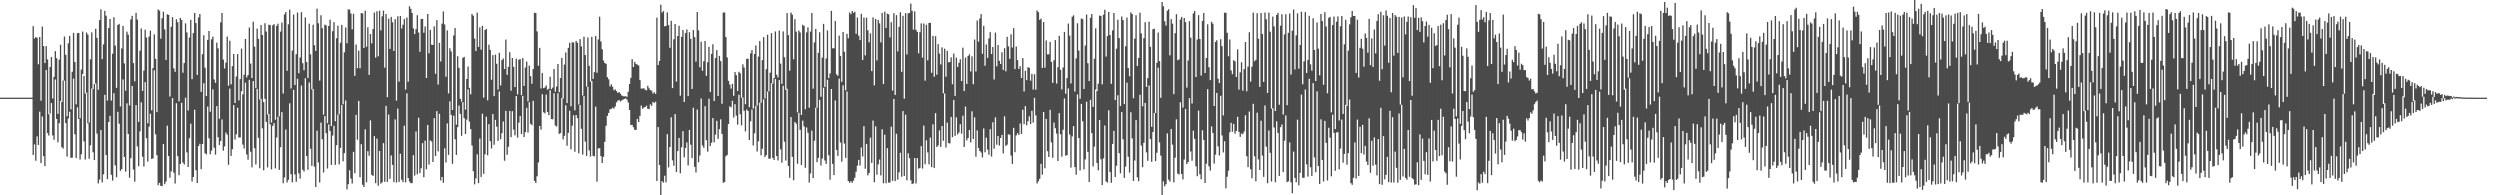 <?xml version="1.0" encoding="UTF-8"?>
<svg xmlns="http://www.w3.org/2000/svg" width="1920" height="150">
  <path d="M0 74.998h1v1.000H0zM1 74.994h1v1.000H1zM2 74.993h1v1.000H2zM3 74.993h1v1.000H3zM4 74.993h1v1.000H4zM5 74.992h1v1.000H5zM6 74.993h1v1.000H6zM7 74.991h1v1.000H7zM8 74.990h1v1.000H8zM9 74.991h1v1.000H9zM10 74.991h1v1.000H10zM11 74.992h1v1.000H11zM12 74.992h1v1.000H12zM13 74.991h1v1.000H13zM14 74.993h1v1.000H14zM15 74.991h1v1.000H15zM16 74.993h1v1.000H16zM17 74.991h1v1.000H17zM18 74.993h1v1.000H18zM19 74.991h1v1.000H19zM20 74.992h1v1.000H20zM21 74.992h1v1.000H21zM22 74.991h1v1.000H22zM23 74.989h1v1.000H23zM24 74.990h1v1.000H24zM25 20.048h1v98.959H25zM26 29.536h1v81.338H26zM27 28.525h1v94.944H27zM28 29.038h1v75.725H28zM29 49.366h1v62.012H29zM30 28.409h1v57.332H30zM31 77.308h1v47.941H31zM32 20.352h1v69.070H32zM33 35.358h1v84.609H33zM34 48.453h1v79.143H34zM35 35.446h1v18.241H35zM36 45.619h1v56.599H36zM37 87.710h1v16.374H37zM38 51.473h1v35.645H38zM39 43.787h1v35.369H39zM40 75.686h1v28.360H40zM41 59.046h1v48.308H41zM42 39.265h1v21.842H42zM43 44.721h1v46.639H43zM44 87.390h1v21.942H44zM45 45.814h1v48.786H45zM46 34.373h1v43.276H46zM47 78.305h1v34.738H47zM48 61.870h1v52.212H48zM49 28.013h1v33.889H49zM50 42.104h1v52.407H50zM51 89.354h1v30.934H51zM52 33.212h1v57.802H52zM53 27.624h1v58.206H53zM54 84.006h1v37.226H54zM55 55.077h1v65.941H55zM56 25.273h1v35.157H56zM57 47.647h1v55.448H57zM58 80.127h1v41.290H58zM59 25.424h1v56.993H59zM60 25.288h1v66.063H60zM61 90.755h1v31.777H61zM62 53.474h1v64.934H62zM63 24.241h1v32.715H63zM64 58.304h1v50.295H64zM65 71.799h1v50.731H65zM66 24.999h1v46.196H66zM67 26.639h1v68.016H67zM68 94.187h1v27.747H68zM69 45.564h1v66.074H69zM70 24.863h1v43.178H70zM71 68.410h1v48.597H71zM72 64.481h1v58.436H72zM73 22.107h1v41.998H73zM74 29.069h1v73.556H74zM75 68.889h1v71.963H75zM76 15.440h1v122.435H76zM77 7.147h1v92.648H77zM78 45.402h1v94.688H78zM79 34.086h1v99.784H79zM80 8.298h1v64.581H80zM81 12.105h1v106.999H81zM82 77.212h1v60.382H82zM83 21.549h1v72.158H83zM84 14.596h1v74.347H84zM85 77.185h1v57.129H85zM86 41.238h1v97.472H86zM87 13.210h1v58.379H87zM88 35.013h1v91.942H88zM89 67.469h1v68.690H89zM90 19.221h1v66.625H90zM91 18.342h1v76.653H91zM92 81.786h1v49.454H92zM93 37.222h1v92.667H93zM94 19.883h1v41.134H94zM95 48.688h1v71.846H95zM96 69.678h1v62.140H96zM97 24.312h1v55.046H97zM98 26.667h1v76.226H98zM99 80.977h1v55.538H99zM100 14.910h1v106.524H100zM101 12.164h1v53.862H101zM102 48.477h1v81.776H102zM103 62.468h1v77.031H103zM104 9.895h1v70.828H104zM105 15.004h1v97.428H105zM106 93.575h1v34.060H106zM107 38.988h1v61.869H107zM108 21.877h1v56.757H108zM109 69.839h1v50.539H109zM110 54.205h1v73.703H110zM111 22.826h1v40.233H111zM112 28.806h1v77.353H112zM113 94.684h1v29.441H113zM114 28.135h1v69.081H114zM115 23.498h1v63.895H115zM116 84.727h1v37.375H116zM117 52.309h1v69.352H117zM118 26.443h1v27.548H118zM119 45.179h1v57.917H119zM120 86.096h1v33.079H120zM121 7.293h1v134.978H121zM122 8.179h1v132.203H122zM123 29.717h1v113.006H123zM124 14.022h1v128.921H124zM125 8.964h1v101.703H125zM126 22.646h1v118.891H126zM127 46.045h1v93.422H127zM128 10.954h1v85.544H128zM129 11.429h1v108.403H129zM130 74.154h1v62.324H130zM131 20.563h1v111.073H131zM132 13.143h1v62.231H132zM133 52.459h1v80.162H133zM134 55.192h1v85.740H134zM135 14.758h1v64.532H135zM136 17.026h1v102.869H136zM137 77.791h1v56.774H137zM138 13.785h1v112.140H138zM139 15.324h1v63.640H139zM140 55.866h1v69.034H140zM141 48.440h1v77.939H141zM142 17.900h1v57.125H142zM143 24.900h1v92.152H143zM144 84.895h1v43.355H144zM145 28.808h1v77.351H145zM146 15.224h1v79.763H146zM147 60.791h1v78.612H147zM148 25.403h1v110.569H148zM149 9.914h1v74.371H149zM150 17.710h1v113.001H150zM151 57.521h1v83.086H151zM152 13.422h1v98.707H152zM153 10.684h1v99.712H153zM154 70.570h1v59.350H154zM155 41.605h1v69.013H155zM156 27.014h1v36.953H156zM157 51.997h1v65.707H157zM158 73.783h1v44.788H158zM159 30.625h1v51.196H159zM160 23.807h1v82.360H160zM161 85.816h1v32.679H161zM162 30.211h1v85.442H162zM163 28.174h1v40.461H163zM164 61.039h1v52.371H164zM165 63.656h1v55.151H165zM166 32.731h1v48.796H166zM167 37.140h1v68.298H167zM168 91.173h1v20.279H168zM169 17.155h1v91.135H169zM170 9.932h1v81.832H170zM171 45.754h1v69.974H171zM172 52.582h1v59.840H172zM173 48.082h1v53.729H173zM174 28.032h1v75.389H174zM175 65.851h1v60.700H175zM176 31.301h1v36.731H176zM177 64.756h1v55.012H177zM178 50.791h1v63.809H178zM179 41.462h1v39.273H179zM180 79.086h1v28.107H180zM181 58.725h1v44.464H181zM182 41.498h1v41.253H182zM183 77.102h1v28.571H183zM184 60.708h1v44.882H184zM185 37.344h1v32.729H185zM186 72.423h1v38.632H186zM187 57.373h1v56.692H187zM188 29.970h1v33.571H188zM189 59.509h1v59.096H189zM190 57.662h1v64.992H190zM191 21.135h1v40.178H191zM192 48.780h1v67.693H192zM193 59.888h1v68.638H193zM194 16.651h1v45.628H194zM195 35.793h1v78.052H195zM196 67.733h1v58.582H196zM197 21.979h1v46.286H197zM198 29.830h1v75.998H198zM199 76.317h1v52.892H199zM200 19.258h1v56.728H200zM201 26.871h1v71.700H201zM202 78.392h1v52.418H202zM203 17.816h1v58.085H203zM204 24.213h1v69.375H204zM205 87.917h1v40.717H205zM206 18.928h1v68.602H206zM207 19.354h1v76.096H207zM208 94.094h1v35.999H208zM209 19.461h1v77.138H209zM210 18.528h1v76.023H210zM211 91.937h1v37.396H211zM212 19.812h1v85.836H212zM213 18.177h1v71.443H213zM214 89.319h1v41.128H214zM215 24.284h1v88.713H215zM216 17.305h1v68.834H216zM217 71.821h1v68.860H217zM218 11.079h1v125.206H218zM219 9.233h1v90.263H219zM220 54.384h1v85.767H220zM221 18.620h1v119.483H221zM222 7.418h1v71.929H222zM223 67.936h1v65.830H223zM224 38.858h1v101.221H224zM225 11.205h1v57.825H225zM226 65.269h1v68.729H226zM227 41.615h1v97.989H227zM228 9.618h1v50.910H228zM229 56.216h1v76.900H229zM230 44.208h1v92.933H230zM231 9.383h1v56.293H231zM232 48.549h1v81.806H232zM233 53.987h1v77.750H233zM234 13.386h1v46.745H234zM235 47.619h1v72.178H235zM236 59.938h1v70.456H236zM237 18.176h1v45.174H237zM238 41.704h1v72.455H238zM239 68.625h1v58.761H239zM240 19.042h1v49.332H240zM241 34.728h1v93.251H241zM242 39.104h1v104.587H242zM243 6.656h1v93.689H243zM244 17.891h1v106.858H244zM245 61.907h1v78.238H245zM246 11.708h1v82.453H246zM247 21.662h1v85.338H247zM248 88.107h1v44.415H248zM249 18.887h1v70.215H249zM250 19.546h1v82.765H250zM251 94.566h1v34.849H251zM252 19.984h1v75.682H252zM253 15.113h1v85.438H253zM254 96.807h1v29.852H254zM255 23.948h1v80.123H255zM256 17.014h1v79.616H256zM257 93.149h1v33.486H257zM258 29.395h1v82.095H258zM259 19.720h1v68.241H259zM260 87.774h1v38.471H260zM261 32.838h1v80.737H261zM262 19.079h1v61.498H262zM263 80.052h1v43.835H263zM264 40.190h1v77.427H264zM265 21.027h1v56.119H265zM266 33.294h1v112.122H266zM267 7.187h1v134.298H267zM268 7.344h1v123.432H268zM269 10.328h1v126.765H269zM270 22.508h1v118.420H270zM271 10.622h1v106.029H271zM272 58.244h1v74.823H272zM273 34.228h1v53.974H273zM274 52.388h1v54.929H274zM275 38.888h1v38.631H275zM276 52.441h1v83.745H276zM277 10.004h1v100.722H277zM278 10.267h1v131.624H278zM279 36.854h1v106.741H279zM280 8.191h1v91.141H280zM281 35.900h1v104.192H281zM282 20.957h1v95.179H282zM283 57.506h1v62.101H283zM284 26.088h1v66.365H284zM285 33.350h1v100.950H285zM286 22.341h1v112.798H286zM287 9.563h1v94.995H287zM288 44.310h1v96.412H288zM289 8.632h1v97.825H289zM290 43.269h1v99.361H290zM291 8.213h1v107.719H291zM292 23.340h1v117.727H292zM293 12.551h1v127.417H293zM294 8.138h1v101.804H294zM295 51.980h1v87.697H295zM296 10.780h1v70.522H296zM297 74.663h1v64.995H297zM298 14.325h1v73.689H298zM299 37.518h1v99.789H299zM300 12.960h1v106.396H300zM301 17.099h1v109.496H301zM302 39.154h1v100.735H302zM303 14.723h1v76.955H303zM304 77.252h1v62.938H304zM305 12.480h1v70.919H305zM306 62.675h1v77.069H306zM307 12.296h1v105.812H307zM308 21.890h1v116.169H308zM309 19.016h1v120.914H309zM310 14.490h1v82.099H310zM311 68.797h1v71.218H311zM312 13.397h1v58.302H312zM313 62.767h1v73.936H313zM314 4.796h1v134.639H314zM315 6.779h1v133.885H315zM316 9.998h1v130.631H316zM317 21.816h1v97.373H317zM318 26.162h1v108.634H318zM319 22.440h1v78.508H319zM320 11.689h1v122.203H320zM321 24.957h1v65.513H321zM322 39.740h1v93.201H322zM323 14.569h1v114.637H323zM324 14.486h1v95.416H324zM325 25.127h1v111.028H325zM326 20.389h1v87.625H326zM327 59.884h1v70.166H327zM328 10.716h1v85.285H328zM329 40.969h1v85.371H329zM330 22.999h1v84.842H330zM331 34.294h1v74.372H331zM332 34.567h1v89.847H332zM333 20.231h1v70.496H333zM334 56.691h1v63.164H334zM335 15.463h1v69.874H335zM336 64.988h1v51.252H336zM337 32.906h1v54.521H337zM338 47.199h1v91.407H338zM339 18.158h1v117.739H339zM340 8.786h1v131.603H340zM341 18.811h1v95.073H341zM342 58.926h1v65.922H342zM343 23.355h1v71.420H343zM344 71.749h1v47.201H344zM345 37.071h1v40.735H345zM346 39.544h1v48.729H346zM347 84.454h1v41.324H347zM348 27.255h1v61.578H348zM349 21.554h1v85.424H349zM350 95.770h1v23.212H350zM351 43.179h1v54.440H351zM352 52.069h1v28.963H352zM353 75.891h1v11.580H353zM354 78.059h1v26.237H354zM355 44.416h1v34.076H355zM356 43.669h1v47.057H356zM357 84.185h1v18.710H357zM358 60.667h1v31.201H358zM359 51.119h1v17.512H359zM360 67.469h1v25.842H360zM361 72.450h1v26.714H361zM362 10.711h1v101.018H362zM363 12.097h1v119.397H363zM364 29.607h1v111.971H364zM365 39.214h1v97.819H365zM366 9.704h1v108.832H366zM367 35.976h1v104.651H367zM368 21.028h1v85.341H368zM369 38.155h1v97.752H369zM370 19.800h1v67.526H370zM371 74.984h1v58.518H371zM372 23.076h1v95.442H372zM373 22.145h1v67.498H373zM374 77.075h1v42.182H374zM375 34.324h1v61.073H375zM376 38.366h1v70.088H376zM377 61.260h1v52.744H377zM378 42.357h1v45.230H378zM379 73.784h1v37.394H379zM380 41.917h1v50.155H380zM381 48.995h1v48.295H381zM382 68.829h1v39.403H382zM383 40.544h1v29.693H383zM384 65.583h1v41.357H384zM385 46.202h1v56.096H385zM386 44.919h1v48.386H386zM387 52.977h1v70.457H387zM388 30.349h1v54.737H388zM389 57.513h1v61.399H389zM390 51.280h1v61.438H390zM391 40.062h1v45.140H391zM392 69.673h1v35.646H392zM393 44.536h1v40.871H393zM394 51.281h1v48.267H394zM395 66.847h1v37.077H395zM396 45.049h1v28.675H396zM397 72.474h1v33.201H397zM398 45.840h1v48.367H398zM399 45.438h1v43.582H399zM400 73.061h1v29.896H400zM401 44.587h1v29.035H401zM402 65.959h1v39.332H402zM403 51.879h1v49.607H403zM404 47.319h1v35.458H404zM405 77.914h1v23.797H405zM406 50.384h1v28.115H406zM407 58.449h1v36.620H407zM408 64.286h1v31.845H408zM409 53.048h1v24.383H409zM410 9.763h1v129.121H410zM411 9.973h1v130.584H411zM412 24.106h1v111.256H412zM413 50.488h1v74.272H413zM414 36.749h1v59.980H414zM415 67.943h1v31.642H415zM416 56.134h1v16.232H416zM417 67.710h1v18.547H417zM418 67.174h1v19.921H418zM419 65.640h1v7.076H419zM420 68.959h1v17.002H420zM421 68.202h1v20.203H421zM422 58.950h1v10.348H422zM423 68.474h1v22.961H423zM424 67.287h1v24.356H424zM425 53.051h1v18.460H425zM426 70.407h1v25.991H426zM427 66.462h1v30.681H427zM428 49.093h1v22.517H428zM429 70.804h1v32.018H429zM430 59.970h1v42.270H430zM431 44.417h1v30.867H431zM432 75.625h1v31.501H432zM433 49.595h1v54.696H433zM434 40.289h1v40.543H434zM435 79.174h1v32.756H435zM436 36.774h1v65.260H436zM437 32.820h1v52.201H437zM438 81.596h1v33.100H438zM439 32.508h1v64.015H439zM440 32.629h1v55.895H440zM441 84.746h1v31.810H441zM442 31.423h1v56.881H442zM443 32.883h1v57.866H443zM444 80.305h1v37.470H444zM445 30.011h1v50.650H445zM446 35.595h1v63.319H446zM447 73.312h1v45.423H447zM448 28.185h1v45.434H448zM449 42.278h1v66.468H449zM450 66.438h1v53.330H450zM451 28.784h1v37.837H451zM452 50.567h1v64.991H452zM453 62.607h1v57.671H453zM454 28.267h1v33.890H454zM455 60.562h1v59.081H455zM456 55.342h1v64.778H456zM457 27.662h1v54.263H457zM458 55.865h1v83.670H458zM459 30.324h1v83.681H459zM460 12.859h1v100.886H460zM461 31.858h1v88.057H461zM462 37.838h1v87.415H462zM463 46.506h1v73.928H463zM464 48.377h1v60.542H464zM465 48.980h1v47.583H465zM466 59.293h1v29.702H466zM467 60.909h1v25.834H467zM468 66.336h1v17.632H468zM469 64.774h1v18.767H469zM470 66.588h1v16.091H470zM471 69.333h1v14.060H471zM472 68.615h1v13.180H472zM473 69.966h1v8.676H473zM474 71.370h1v5.997H474zM475 70.651h1v6.103H475zM476 71.962h1v5.992H476zM477 73.340h1v3.795H477zM478 73.857h1v2.699H478zM479 74.025h1v1.970H479zM480 73.896h1v1.569H480zM481 74.381h1v2.084H481zM482 70.447h1v8.313H482zM483 64.440h1v20.032H483zM484 59.771h1v36.256H484zM485 45.445h1v50.459H485zM486 51.436h1v46.323H486zM487 47.502h1v52.215H487zM488 49.168h1v50.644H488zM489 49.658h1v41.619H489zM490 50.305h1v43.406H490zM491 61.400h1v27.608H491zM492 68.020h1v13.058H492zM493 68.064h1v15.425H493zM494 67.752h1v14.924H494zM495 68.859h1v13.333H495zM496 69.406h1v11.733H496zM497 65.891h1v17.597H497zM498 67.857h1v15.949H498zM499 69.213h1v10.932H499zM500 69.664h1v11.607H500zM501 71.855h1v6.371H501zM502 70.798h1v8.242H502zM503 72.101h1v5.945H503zM504 13.535h1v125.452H504zM505 49.958h1v47.618H505zM506 46.787h1v79.913H506zM507 3.596h1v148.165H507zM508 9.620h1v129.538H508zM509 8.477h1v131.758H509zM510 20.218h1v114.721H510zM511 19.953h1v120.095H511zM512 9.507h1v93.564H512zM513 19.241h1v109.319H513zM514 36.700h1v76.219H514zM515 15.972h1v74.085H515zM516 67.658h1v55.492H516zM517 30.205h1v97.095H517zM518 18.492h1v69.112H518zM519 62.625h1v69.452H519zM520 27.623h1v88.405H520zM521 19.767h1v86.166H521zM522 73.448h1v59.643H522zM523 28.244h1v84.910H523zM524 23.040h1v77.696H524zM525 78.263h1v42.597H525zM526 25.403h1v88.279H526zM527 22.646h1v86.763H527zM528 73.837h1v53.187H528zM529 24.736h1v75.059H529zM530 29.798h1v81.331H530zM531 68.282h1v53.163H531zM532 22.995h1v59.742H532zM533 28.499h1v99.628H533zM534 47.360h1v85.104H534zM535 9.251h1v74.850H535zM536 23.275h1v101.368H536zM537 51.650h1v67.781H537zM538 32.076h1v43.582H538zM539 54.366h1v57.333H539zM540 47.071h1v66.442H540zM541 31.456h1v50.111H541zM542 58.291h1v49.333H542zM543 47.816h1v68.669H543zM544 35.961h1v39.855H544zM545 70.698h1v41.496H545zM546 41.385h1v68.221H546zM547 33.999h1v56.699H547zM548 77.577h1v31.716H548zM549 44.603h1v58.750H549zM550 38.450h1v54.333H550zM551 73.706h1v32.935H551zM552 42.929h1v56.208H552zM553 46.906h1v44.727H553zM554 79.643h1v23.197H554zM555 9.692h1v130.625H555zM556 9.539h1v130.298H556zM557 28.464h1v91.550H557zM558 44.127h1v74.848H558zM559 62.054h1v33.157H559zM560 64.943h1v16.702H560zM561 68.040h1v14.386H561zM562 64.420h1v12.973H562zM563 73.560h1v16.694H563zM564 55.348h1v24.664H564zM565 57.770h1v31.000H565zM566 69.877h1v25.794H566zM567 55.141h1v17.650H567zM568 56.257h1v31.494H568zM569 75.024h1v21.265H569zM570 49.420h1v25.417H570zM571 51.834h1v33.285H571zM572 80.007h1v20.883H572zM573 45.216h1v38.861H573zM574 45.038h1v40.215H574zM575 82.352h1v25.201H575zM576 40.970h1v52.196H576zM577 38.475h1v45.650H577zM578 83.376h1v28.356H578zM579 41.458h1v60.941H579zM580 34.934h1v46.389H580zM581 81.054h1v35.346H581zM582 43.459h1v65.025H582zM583 31.487h1v47.415H583zM584 78.911h1v40.368H584zM585 46.176h1v68.050H585zM586 28.501h1v47.723H586zM587 75.642h1v44.979H587zM588 53.154h1v66.005H588zM589 26.638h1v43.661H589zM590 70.126h1v51.751H590zM591 55.797h1v66.058H591zM592 25.423h1v38.454H592zM593 64.159h1v57.072H593zM594 59.937h1v62.940H594zM595 24.179h1v36.552H595zM596 57.416h1v62.443H596zM597 59.482h1v63.737H597zM598 23.435h1v38.065H598zM599 48.837h1v65.911H599zM600 64.399h1v60.526H600zM601 24.113h1v41.732H601zM602 43.997h1v64.872H602zM603 68.925h1v54.362H603zM604 10.049h1v58.128H604zM605 26.998h1v100.456H605zM606 54.282h1v82.269H606zM607 9.632h1v80.253H607zM608 11.267h1v109.177H608zM609 45.507h1v92.962H609zM610 14.746h1v78.939H610zM611 24.333h1v70.624H611zM612 86.288h1v39.497H612zM613 23.385h1v63.248H613zM614 24.910h1v74.832H614zM615 88.278h1v38.532H615zM616 19.045h1v73.600H616zM617 19.851h1v77.155H617zM618 83.923h1v44.962H618zM619 24.890h1v72.989H619zM620 21.038h1v80.973H620zM621 82.690h1v57.535H621zM622 24.247h1v108.993H622zM623 9.956h1v90.329H623zM624 68.072h1v68.740H624zM625 32.546h1v75.495H625zM626 22.232h1v60.511H626zM627 82.725h1v41.854H627zM628 40.543h1v80.681H628zM629 24.764h1v51.890H629zM630 74.348h1v52.735H630zM631 44.229h1v77.517H631zM632 18.329h1v49.039H632zM633 66.719h1v56.509H633zM634 44.937h1v80.962H634zM635 23.377h1v37.933H635zM636 59.954h1v59.335H636zM637 56.328h1v81.732H637zM638 8.365h1v59.984H638zM639 37.067h1v88.779H639zM640 37.127h1v97.354H640zM641 16.095h1v61.039H641zM642 57.102h1v58.037H642zM643 58.223h1v61.502H643zM644 27.331h1v32.982H644zM645 42.969h1v66.501H645zM646 62.868h1v61.304H646zM647 24.580h1v40.972H647zM648 39.742h1v70.542H648zM649 69.352h1v51.910H649zM650 25.936h1v44.285H650zM651 29.447h1v109.560H651zM652 9.648h1v130.737H652zM653 10.934h1v128.281H653zM654 8.387h1v131.991H654zM655 9.887h1v128.869H655zM656 9.015h1v127.493H656zM657 25.957h1v105.942H657zM658 13.426h1v113.807H658zM659 27.413h1v95.431H659zM660 30.769h1v96.356H660zM661 10.610h1v102.682H661zM662 46.102h1v74.123H662zM663 13.440h1v83.492H663zM664 42.542h1v87.042H664zM665 13.564h1v97.092H665zM666 23.255h1v111.461H666zM667 32.439h1v100.411H667zM668 25.586h1v80.075H668zM669 54.613h1v70.491H669zM670 13.289h1v79.312H670zM671 65.541h1v74.429H671zM672 14.519h1v82.484H672zM673 46.436h1v87.716H673zM674 15.325h1v110.912H674zM675 17.932h1v104.580H675zM676 32.577h1v102.140H676zM677 9.892h1v89.435H677zM678 64.540h1v76.191H678zM679 8.905h1v94.556H679zM680 21.478h1v119.243H680zM681 10.511h1v103.257H681zM682 10.945h1v129.383H682zM683 28.714h1v111.362H683zM684 17.031h1v80.268H684zM685 69.543h1v69.386H685zM686 10.112h1v65.906H686zM687 72.984h1v66.147H687zM688 11.603h1v91.152H688zM689 39.452h1v98.469H689zM690 20.627h1v111.728H690zM691 9.405h1v107.956H691zM692 55.217h1v80.501H692zM693 12.128h1v73.175H693zM694 75.774h1v59.361H694zM695 10.088h1v78.003H695zM696 41.835h1v96.708H696zM697 10.219h1v107.474H697zM698 9.915h1v111.511H698zM699 2.761h1v135.724H699zM700 8.273h1v133.165H700zM701 22.724h1v118.146H701zM702 8.748h1v112.577H702zM703 22.897h1v118.000H703zM704 24.461h1v96.998H704zM705 40.941h1v88.667H705zM706 24.739h1v104.195H706zM707 17.982h1v94.243H707zM708 44.273h1v85.135H708zM709 18.081h1v78.375H709zM710 61.944h1v64.230H710zM711 19.015h1v88.746H711zM712 46.345h1v70.678H712zM713 17.597h1v108.614H713zM714 17.582h1v88.091H714zM715 55.901h1v72.423H715zM716 27.476h1v68.000H716zM717 58.953h1v70.124H717zM718 27.788h1v59.084H718zM719 57.397h1v55.492H719zM720 33.907h1v77.770H720zM721 41.223h1v58.905H721zM722 49.486h1v63.293H722zM723 36.361h1v60.413H723zM724 71.640h1v36.433H724zM725 37.389h1v34.395H725zM726 58.945h1v54.360H726zM727 39.007h1v55.176H727zM728 47.865h1v62.015H728zM729 47.600h1v62.638H729zM730 44.095h1v45.721H730zM731 64.700h1v40.667H731zM732 41.153h1v35.696H732zM733 73.653h1v30.708H733zM734 44.191h1v45.898H734zM735 51.439h1v51.780H735zM736 48.252h1v53.484H736zM737 45.481h1v49.908H737zM738 62.300h1v40.343H738zM739 36.625h1v52.188H739zM740 69.916h1v42.969H740zM741 44.194h1v37.688H741zM742 64.453h1v43.405H742zM743 42.943h1v63.047H743zM744 41.743h1v58.083H744zM745 54.890h1v54.470H745zM746 43.253h1v42.261H746zM747 64.689h1v42.004H747zM748 30.366h1v59.804H748zM749 54.867h1v65.472H749zM750 15.706h1v84.420H750zM751 31.965h1v81.684H751zM752 14.170h1v101.776H752zM753 10.822h1v106.323H753zM754 41.309h1v79.615H754zM755 19.790h1v78.840H755zM756 50.491h1v66.513H756zM757 34.174h1v71.512H757zM758 44.440h1v70.482H758zM759 29.474h1v89.364H759zM760 24.654h1v74.585H760zM761 41.545h1v78.749H761zM762 36.042h1v57.863H762zM763 61.055h1v53.175H763zM764 24.976h1v65.204H764zM765 50.923h1v60.253H765zM766 34.520h1v69.949H766zM767 46.751h1v65.009H767zM768 49.124h1v56.869H768zM769 40.137h1v63.432H769zM770 53.688h1v64.161H770zM771 36.992h1v52.355H771zM772 54.781h1v57.305H772zM773 28.327h1v82.781H773zM774 35.659h1v67.412H774zM775 45.176h1v58.289H775zM776 26.333h1v93.101H776zM777 36.518h1v89.399H777zM778 21.603h1v76.621H778zM779 53.030h1v63.898H779zM780 35.732h1v68.271H780zM781 46.160h1v56.108H781zM782 52.936h1v50.773H782zM783 50.819h1v44.006H783zM784 59.845h1v43.083H784zM785 44.594h1v39.661H785zM786 70.253h1v25.134H786zM787 54.388h1v27.065H787zM788 61.539h1v34.728H788zM789 51.661h1v41.457H789zM790 52.061h1v37.291H790zM791 61.964h1v33.337H791zM792 56.755h1v28.318H792zM793 68.831h1v25.339H793zM794 57.046h1v18.136H794zM795 68.851h1v19.758H795zM796 8.047h1v132.887H796zM797 9.370h1v129.878H797zM798 15.251h1v122.065H798zM799 14.261h1v111.524H799zM800 52.224h1v81.952H800zM801 16.905h1v69.117H801zM802 51.950h1v77.293H802zM803 31.088h1v60.232H803zM804 41.734h1v74.381H804zM805 41.710h1v78.858H805zM806 32.213h1v52.157H806zM807 47.517h1v61.828H807zM808 63.627h1v57.532H808zM809 46.282h1v47.822H809zM810 30.752h1v67.723H810zM811 64.174h1v38.439H811zM812 51.640h1v72.077H812zM813 27.426h1v59.462H813zM814 53.604h1v49.508H814zM815 68.732h1v51.596H815zM816 51.826h1v47.791H816zM817 24.485h1v51.133H817zM818 71.942h1v47.620H818zM819 60.004h1v59.162H819zM820 18.093h1v49.838H820zM821 27.403h1v75.898H821zM822 64.060h1v64.640H822zM823 12.813h1v91.916H823zM824 11.752h1v85.085H824zM825 70.324h1v58.000H825zM826 44.849h1v89.367H826zM827 17.858h1v54.666H827zM828 38.790h1v67.219H828zM829 75.943h1v54.957H829zM830 14.249h1v65.540H830zM831 14.716h1v78.438H831zM832 68.307h1v61.803H832zM833 34.949h1v87.449H833zM834 11.171h1v66.971H834zM835 48.539h1v68.105H835zM836 62.228h1v77.549H836zM837 13.644h1v62.991H837zM838 10.815h1v91.440H838zM839 82.062h1v45.798H839zM840 45.083h1v67.491H840zM841 21.762h1v46.961H841zM842 69.936h1v55.195H842zM843 64.323h1v66.423H843zM844 11.970h1v80.264H844zM845 12.162h1v110.186H845zM846 64.839h1v77.311H846zM847 11.267h1v110.378H847zM848 7.486h1v88.891H848zM849 43.401h1v95.946H849zM850 27.679h1v112.539H850zM851 9.230h1v75.453H851zM852 26.856h1v105.311H852zM853 64.338h1v76.051H853zM854 23.353h1v87.186H854zM855 9.909h1v90.604H855zM856 76.852h1v59.111H856zM857 37.437h1v89.879H857zM858 15.080h1v58.089H858zM859 29.231h1v88.432H859zM860 81.392h1v51.705H860zM861 12.720h1v73.356H861zM862 15.477h1v91.541H862zM863 79.926h1v56.672H863zM864 35.530h1v92.440H864zM865 13.513h1v49.970H865zM866 52.216h1v68.157H866zM867 58.558h1v74.014H867zM868 9.459h1v76.747H868zM869 10.819h1v95.461H869zM870 75.419h1v63.537H870zM871 29.697h1v93.615H871zM872 11.725h1v80.486H872zM873 50.718h1v85.455H873zM874 44.521h1v94.633H874zM875 9.773h1v63.037H875zM876 25.642h1v86.139H876zM877 81.602h1v46.822H877zM878 29.285h1v80.369H878zM879 17.049h1v62.004H879zM880 66.771h1v50.281H880zM881 59.998h1v63.473H881zM882 16.619h1v49.088H882zM883 36.009h1v70.817H883zM884 97.394h1v26.881H884zM885 22.407h1v79.011H885zM886 22.108h1v64.654H886zM887 86.797h1v36.989H887zM888 48.243h1v69.061H888zM889 24.987h1v27.052H889zM890 46.937h1v62.414H890zM891 75.118h1v44.363H891zM892 1.528h1v150.896H892zM893 4.873h1v134.411H893zM894 16.290h1v126.797H894zM895 19.640h1v121.813H895zM896 8.260h1v94.167H896zM897 7.073h1v130.925H897zM898 42.514h1v96.934H898zM899 14.687h1v84.405H899zM900 18.167h1v92.937H900zM901 72.287h1v67.757H901zM902 25.510h1v95.653H902zM903 10.883h1v80.761H903zM904 46.230h1v87.025H904zM905 45.603h1v88.451H905zM906 14.968h1v63.630H906zM907 12.969h1v120.687H907zM908 82.630h1v55.166H908zM909 13.828h1v108.713H909zM910 16.981h1v66.702H910zM911 67.304h1v58.687H911zM912 46.456h1v78.034H912zM913 16.296h1v59.139H913zM914 28.979h1v87.333H914zM915 79.539h1v43.895H915zM916 10.300h1v90.063H916zM917 8.398h1v98.257H917zM918 59.143h1v68.605H918zM919 30.367h1v104.971H919zM920 11.600h1v73.357H920zM921 29.970h1v103.849H921zM922 58.048h1v79.630H922zM923 16.088h1v83.910H923zM924 9.984h1v97.556H924zM925 56.071h1v84.491H925zM926 44.568h1v81.156H926zM927 18.676h1v49.814H927zM928 51.609h1v76.139H928zM929 61.541h1v69.476H929zM930 16.706h1v80.383H930zM931 18.206h1v83.944H931zM932 81.405h1v44.259H932zM933 32.205h1v86.642H933zM934 30.935h1v40.415H934zM935 60.452h1v51.935H935zM936 63.819h1v55.613H936zM937 30.121h1v43.469H937zM938 35.443h1v68.594H938zM939 88.612h1v28.507H939zM940 9.728h1v98.739H940zM941 9.797h1v134.856H941zM942 25.179h1v110.564H942zM943 43.228h1v87.826H943zM944 30.287h1v71.287H944zM945 54.073h1v40.274H945zM946 57.001h1v44.159H946zM947 46.208h1v48.958H947zM948 47.088h1v55.587H948zM949 59.179h1v41.403H949zM950 37.880h1v51.806H950zM951 68.813h1v32.482H951zM952 55.560h1v49.533H952zM953 47.801h1v54.745H953zM954 69.633h1v33.446H954zM955 53.079h1v47.968H955zM956 32.278h1v56.242H956zM957 70.089h1v49.896H957zM958 51.141h1v77.253H958zM959 24.801h1v60.867H959zM960 62.647h1v67.283H960zM961 51.195h1v85.684H961zM962 9.663h1v70.067H962zM963 47.027h1v73.041H963zM964 45.913h1v93.356H964zM965 10.124h1v76.421H965zM966 29.690h1v92.755H966zM967 66.696h1v63.889H967zM968 9.986h1v82.735H968zM969 26.130h1v93.357H969zM970 62.919h1v72.939H970zM971 9.646h1v71.351H971zM972 14.864h1v97.823H972zM973 71.373h1v69.363H973zM974 9.716h1v90.456H974zM975 24.308h1v93.041H975zM976 83.419h1v55.988H976zM977 12.736h1v70.399H977zM978 20.249h1v77.620H978zM979 85.271h1v54.633H979zM980 11.506h1v81.642H980zM981 9.898h1v92.220H981zM982 80.429h1v54.693H982zM983 19.713h1v77.994H983zM984 10.958h1v84.613H984zM985 87.972h1v44.266H985zM986 26.423h1v81.595H986zM987 10.936h1v77.717H987zM988 80.812h1v59.076H988zM989 25.213h1v114.041H989zM990 10.377h1v99.039H990zM991 57.219h1v82.802H991zM992 23.541h1v124.818H992zM993 7.257h1v109.129H993zM994 53.345h1v83.290H994zM995 27.194h1v112.767H995zM996 10.227h1v81.653H996zM997 52.759h1v89.598H997zM998 34.589h1v98.172H998zM999 9.002h1v63.626H999zM1000 64.738h1v71.843H1000zM1001 47.096h1v89.380H1001zM1002 9.272h1v59.464H1002zM1003 56.007h1v70.184H1003zM1004 45.969h1v89.677H1004zM1005 12.111h1v48.390H1005zM1006 49.386h1v79.081H1006zM1007 54.317h1v80.803H1007zM1008 14.026h1v49.841H1008zM1009 38.341h1v82.612H1009zM1010 62.232h1v70.080H1010zM1011 17.250h1v52.879H1011zM1012 37.359h1v90.112H1012zM1013 57.869h1v83.417H1013zM1014 10.767h1v80.860H1014zM1015 16.129h1v106.676H1015zM1016 65.131h1v74.234H1016zM1017 9.357h1v83.469H1017zM1018 20.403h1v89.370H1018zM1019 71.651h1v67.008H1019zM1020 13.716h1v84.395H1020zM1021 12.958h1v92.820H1021zM1022 86.295h1v49.131H1022zM1023 19.269h1v68.795H1023zM1024 12.683h1v89.346H1024zM1025 99.119h1v32.079H1025zM1026 16.702h1v85.031H1026zM1027 12.609h1v88.900H1027zM1028 92.499h1v37.557H1028zM1029 20.177h1v93.893H1029zM1030 12.335h1v79.469H1030zM1031 87.491h1v37.454H1031zM1032 34.056h1v84.147H1032zM1033 15.217h1v65.327H1033zM1034 81.266h1v45.237H1034zM1035 38.895h1v78.703H1035zM1036 18.733h1v57.697H1036zM1037 13.299h1v127.328H1037zM1038 8.460h1v133.487H1038zM1039 12.269h1v124.297H1039zM1040 12.249h1v97.162H1040zM1041 56.033h1v81.083H1041zM1042 15.126h1v76.716H1042zM1043 59.572h1v75.571H1043zM1044 36.736h1v60.624H1044zM1045 29.821h1v87.782H1045zM1046 37.428h1v58.460H1046zM1047 51.246h1v67.424H1047zM1048 25.681h1v86.351H1048zM1049 29.155h1v94.904H1049zM1050 40.523h1v86.177H1050zM1051 14.497h1v76.366H1051zM1052 50.035h1v82.695H1052zM1053 29.501h1v78.642H1053zM1054 51.477h1v75.802H1054zM1055 22.671h1v82.845H1055zM1056 41.013h1v85.436H1056zM1057 16.075h1v118.612H1057zM1058 10.901h1v95.882H1058zM1059 62.025h1v79.372H1059zM1060 9.000h1v73.815H1060zM1061 53.133h1v88.799H1061zM1062 11.728h1v92.840H1062zM1063 35.031h1v102.729H1063zM1064 8.028h1v126.279H1064zM1065 12.100h1v108.383H1065zM1066 48.212h1v91.676H1066zM1067 13.839h1v71.238H1067zM1068 70.873h1v69.288H1068zM1069 9.966h1v80.027H1069zM1070 42.770h1v97.425H1070zM1071 11.546h1v104.885H1071zM1072 12.926h1v115.982H1072zM1073 40.650h1v99.685H1073zM1074 12.948h1v74.176H1074zM1075 80.332h1v57.743H1075zM1076 13.377h1v67.117H1076zM1077 59.379h1v76.163H1077zM1078 12.655h1v101.693H1078zM1079 26.399h1v110.181H1079zM1080 16.747h1v121.265H1080zM1081 12.627h1v87.155H1081zM1082 62.187h1v73.604H1082zM1083 13.211h1v63.590H1083zM1084 73.540h1v63.288H1084zM1085 3.930h1v133.906H1085zM1086 13.677h1v128.219H1086zM1087 6.072h1v135.493H1087zM1088 23.078h1v101.522H1088zM1089 13.660h1v128.555H1089zM1090 24.451h1v78.790H1090zM1091 13.307h1v124.848H1091zM1092 16.280h1v90.182H1092zM1093 32.563h1v90.969H1093zM1094 19.945h1v113.910H1094zM1095 16.537h1v100.333H1095zM1096 28.195h1v106.088H1096zM1097 19.110h1v87.222H1097zM1098 63.582h1v75.836H1098zM1099 21.305h1v70.818H1099zM1100 52.330h1v71.673H1100zM1101 25.523h1v74.769H1101zM1102 35.297h1v79.841H1102zM1103 34.647h1v88.868H1103zM1104 20.030h1v72.045H1104zM1105 50.834h1v69.075H1105zM1106 18.966h1v64.555H1106zM1107 61.655h1v57.603H1107zM1108 17.811h1v71.837H1108zM1109 42.599h1v89.190H1109zM1110 15.431h1v117.656H1110zM1111 11.312h1v130.615H1111zM1112 22.411h1v90.641H1112zM1113 51.708h1v72.169H1113zM1114 10.799h1v86.307H1114zM1115 71.774h1v52.351H1115zM1116 29.426h1v54.063H1116zM1117 36.623h1v54.720H1117zM1118 89.394h1v46.274H1118zM1119 19.013h1v71.979H1119zM1120 13.499h1v96.748H1120zM1121 95.020h1v27.438H1121zM1122 35.939h1v60.794H1122zM1123 42.782h1v42.482H1123zM1124 69.881h1v30.008H1124zM1125 70.046h1v36.834H1125zM1126 37.161h1v41.222H1126zM1127 43.620h1v49.804H1127zM1128 83.746h1v18.599H1128zM1129 60.103h1v29.382H1129zM1130 50.269h1v22.383H1130zM1131 70.503h1v19.516H1131zM1132 69.276h1v30.460H1132zM1133 3.893h1v102.753H1133zM1134 16.801h1v129.340H1134zM1135 24.495h1v115.712H1135zM1136 15.138h1v125.960H1136zM1137 7.799h1v125.952H1137zM1138 14.998h1v125.269H1138zM1139 13.159h1v118.727H1139zM1140 17.099h1v116.611H1140zM1141 9.100h1v80.633H1141zM1142 50.746h1v89.886H1142zM1143 15.627h1v107.853H1143zM1144 10.007h1v90.537H1144zM1145 49.167h1v85.336H1145zM1146 15.326h1v87.031H1146zM1147 29.444h1v78.070H1147zM1148 26.621h1v91.354H1148zM1149 32.288h1v58.323H1149zM1150 64.554h1v61.655H1150zM1151 25.721h1v68.910H1151zM1152 36.548h1v78.254H1152zM1153 55.134h1v69.542H1153zM1154 11.201h1v80.754H1154zM1155 49.581h1v69.386H1155zM1156 42.287h1v66.447H1156zM1157 37.432h1v51.502H1157zM1158 63.329h1v27.801H1158zM1159 54.959h1v40.035H1159zM1160 60.314h1v40.108H1160zM1161 45.877h1v62.167H1161zM1162 47.739h1v51.073H1162zM1163 35.479h1v72.957H1163zM1164 38.352h1v69.117H1164zM1165 50.309h1v54.432H1165zM1166 40.429h1v59.531H1166zM1167 53.519h1v46.465H1167zM1168 48.966h1v52.610H1168zM1169 50.002h1v57.201H1169zM1170 53.893h1v48.564H1170zM1171 53.836h1v54.934H1171zM1172 59.179h1v31.724H1172zM1173 59.835h1v32.719H1173zM1174 61.825h1v28.864H1174zM1175 60.382h1v25.937H1175zM1176 68.578h1v18.754H1176zM1177 68.397h1v16.399H1177zM1178 70.160h1v9.889H1178zM1179 71.812h1v6.544H1179zM1180 71.232h1v5.973H1180zM1181 10.618h1v128.296H1181zM1182 11.021h1v128.936H1182zM1183 14.790h1v123.856H1183zM1184 37.287h1v102.098H1184zM1185 16.833h1v102.733H1185zM1186 49.743h1v74.211H1186zM1187 35.826h1v54.574H1187zM1188 57.597h1v44.039H1188zM1189 43.915h1v65.247H1189zM1190 48.248h1v44.985H1190zM1191 52.956h1v48.042H1191zM1192 56.523h1v50.924H1192zM1193 42.019h1v45.233H1193zM1194 49.010h1v55.375H1194zM1195 54.742h1v57.173H1195zM1196 33.569h1v55.628H1196zM1197 58.503h1v51.201H1197zM1198 50.133h1v72.481H1198zM1199 27.931h1v60.757H1199zM1200 60.051h1v56.300H1200zM1201 52.930h1v71.199H1201zM1202 23.213h1v56.797H1202zM1203 66.592h1v55.505H1203zM1204 30.569h1v68.203H1204zM1205 30.937h1v58.652H1205zM1206 65.216h1v65.024H1206zM1207 25.825h1v83.972H1207zM1208 21.569h1v82.290H1208zM1209 69.017h1v60.734H1209zM1210 26.081h1v75.439H1210zM1211 19.878h1v72.142H1211zM1212 75.255h1v55.006H1212zM1213 18.355h1v76.337H1213zM1214 17.082h1v97.820H1214zM1215 71.456h1v57.589H1215zM1216 18.021h1v69.840H1216zM1217 22.353h1v86.465H1217zM1218 68.304h1v61.617H1218zM1219 10.970h1v69.769H1219zM1220 38.360h1v81.685H1220zM1221 62.175h1v72.749H1221zM1222 11.938h1v60.394H1222zM1223 47.232h1v73.003H1223zM1224 57.032h1v74.981H1224zM1225 18.583h1v50.467H1225zM1226 61.388h1v61.899H1226zM1227 54.784h1v70.988H1227zM1228 21.988h1v48.415H1228zM1229 68.760h1v76.000H1229zM1230 25.263h1v113.523H1230zM1231 12.392h1v85.175H1231zM1232 45.973h1v93.356H1232zM1233 19.493h1v107.685H1233zM1234 9.840h1v80.620H1234zM1235 72.864h1v62.340H1235zM1236 12.568h1v110.351H1236zM1237 12.916h1v99.631H1237zM1238 73.178h1v64.796H1238zM1239 21.850h1v81.848H1239zM1240 16.838h1v80.181H1240zM1241 78.016h1v45.518H1241zM1242 18.917h1v67.658H1242zM1243 27.851h1v68.210H1243zM1244 81.878h1v42.688H1244zM1245 18.087h1v73.976H1245zM1246 43.448h1v67.338H1246zM1247 68.852h1v57.381H1247zM1248 20.845h1v47.189H1248zM1249 45.253h1v61.739H1249zM1250 59.640h1v65.451H1250zM1251 23.743h1v36.368H1251zM1252 55.761h1v59.096H1252zM1253 37.232h1v87.502H1253zM1254 10.964h1v78.742H1254zM1255 47.848h1v87.836H1255zM1256 27.567h1v111.079H1256zM1257 8.991h1v81.309H1257zM1258 49.743h1v90.008H1258zM1259 10.171h1v123.952H1259zM1260 10.880h1v88.636H1260zM1261 46.662h1v94.302H1261zM1262 29.806h1v101.250H1262zM1263 19.905h1v74.068H1263zM1264 83.341h1v42.641H1264zM1265 26.288h1v79.501H1265zM1266 20.681h1v79.611H1266zM1267 80.307h1v44.418H1267zM1268 19.960h1v87.209H1268zM1269 32.234h1v65.894H1269zM1270 77.612h1v47.265H1270zM1271 27.519h1v59.964H1271zM1272 35.355h1v66.276H1272zM1273 71.033h1v50.184H1273zM1274 31.361h1v42.871H1274zM1275 8.273h1v129.604H1275zM1276 63.822h1v72.884H1276zM1277 9.911h1v95.399H1277zM1278 1.501h1v142.398H1278zM1279 10.023h1v129.051H1279zM1280 5.871h1v134.697H1280zM1281 12.200h1v126.011H1281zM1282 11.708h1v125.807H1282zM1283 12.185h1v97.209H1283zM1284 22.365h1v115.578H1284zM1285 30.540h1v115.484H1285zM1286 2.185h1v94.619H1286zM1287 59.293h1v78.906H1287zM1288 32.793h1v104.428H1288zM1289 20.872h1v70.099H1289zM1290 55.232h1v78.704H1290zM1291 31.188h1v97.773H1291zM1292 19.485h1v81.121H1292zM1293 67.115h1v73.773H1293zM1294 27.527h1v83.300H1294zM1295 16.222h1v85.844H1295zM1296 73.215h1v49.326H1296zM1297 20.964h1v86.722H1297zM1298 19.276h1v90.366H1298zM1299 72.353h1v52.941H1299zM1300 27.728h1v67.199H1300zM1301 25.895h1v84.595H1301zM1302 52.839h1v84.465H1302zM1303 18.877h1v76.527H1303zM1304 24.999h1v106.536H1304zM1305 41.558h1v98.757H1305zM1306 7.993h1v89.811H1306zM1307 26.511h1v109.601H1307zM1308 53.763h1v81.895H1308zM1309 11.727h1v77.668H1309zM1310 37.551h1v94.408H1310zM1311 40.875h1v90.212H1311zM1312 17.680h1v58.240H1312zM1313 54.687h1v56.145H1313zM1314 31.972h1v93.363H1314zM1315 21.282h1v69.800H1315zM1316 66.033h1v56.740H1316zM1317 32.752h1v85.034H1317zM1318 30.027h1v61.099H1318zM1319 71.337h1v42.257H1319zM1320 40.290h1v63.056H1320zM1321 33.646h1v61.314H1321zM1322 67.116h1v42.033H1322zM1323 39.988h1v55.901H1323zM1324 49.248h1v45.061H1324zM1325 79.372h1v24.159H1325zM1326 9.392h1v135.434H1326zM1327 10.228h1v126.595H1327zM1328 16.627h1v115.062H1328zM1329 25.962h1v88.949H1329zM1330 46.322h1v63.749H1330zM1331 50.548h1v38.680H1331zM1332 52.415h1v41.560H1332zM1333 57.915h1v30.310H1333zM1334 67.844h1v39.672H1334zM1335 44.698h1v38.284H1335zM1336 58.474h1v35.893H1336zM1337 71.957h1v35.089H1337zM1338 39.813h1v38.654H1338zM1339 55.497h1v50.197H1339zM1340 68.213h1v44.603H1340zM1341 25.655h1v54.746H1341zM1342 45.625h1v52.000H1342zM1343 64.043h1v53.319H1343zM1344 29.008h1v57.116H1344zM1345 36.084h1v59.699H1345zM1346 70.402h1v52.609H1346zM1347 36.450h1v62.438H1347zM1348 31.680h1v57.953H1348zM1349 62.644h1v68.078H1349zM1350 33.132h1v69.061H1350zM1351 27.971h1v60.813H1351zM1352 66.173h1v64.932H1352zM1353 32.119h1v81.188H1353zM1354 25.210h1v64.230H1354zM1355 73.079h1v54.801H1355zM1356 34.239h1v77.856H1356zM1357 16.830h1v64.964H1357zM1358 57.264h1v79.314H1358zM1359 45.448h1v84.397H1359zM1360 15.601h1v63.620H1360zM1361 71.492h1v55.587H1361zM1362 29.891h1v94.313H1362zM1363 12.313h1v60.530H1363zM1364 56.320h1v72.674H1364zM1365 42.294h1v84.878H1365zM1366 16.267h1v48.785H1366zM1367 59.034h1v65.291H1367zM1368 47.258h1v79.650H1368zM1369 18.560h1v49.080H1369zM1370 58.409h1v58.550H1370zM1371 60.182h1v65.633H1371zM1372 16.241h1v45.262H1372zM1373 52.528h1v67.772H1373zM1374 57.327h1v71.693H1374zM1375 11.546h1v60.020H1375zM1376 24.051h1v109.103H1376zM1377 39.766h1v101.157H1377zM1378 7.289h1v99.318H1378zM1379 5.945h1v125.854H1379zM1380 36.225h1v103.117H1380zM1381 14.376h1v99.777H1381zM1382 23.022h1v78.247H1382zM1383 84.350h1v53.825H1383zM1384 23.413h1v84.151H1384zM1385 13.672h1v86.523H1385zM1386 79.710h1v50.808H1386zM1387 10.612h1v91.579H1387zM1388 19.020h1v86.002H1388zM1389 86.075h1v40.712H1389zM1390 17.198h1v79.401H1390zM1391 18.150h1v86.184H1391zM1392 85.242h1v54.385H1392zM1393 14.154h1v126.996H1393zM1394 9.495h1v89.598H1394zM1395 71.358h1v67.632H1395zM1396 28.311h1v80.572H1396zM1397 20.598h1v65.642H1397zM1398 85.369h1v42.766H1398zM1399 32.158h1v92.521H1399zM1400 18.328h1v59.118H1400zM1401 66.046h1v64.924H1401zM1402 40.689h1v90.399H1402zM1403 14.165h1v63.290H1403zM1404 62.938h1v62.273H1404zM1405 33.722h1v102.618H1405zM1406 14.677h1v54.147H1406zM1407 65.398h1v61.228H1407zM1408 57.512h1v82.718H1408zM1409 10.268h1v65.804H1409zM1410 41.583h1v91.673H1410zM1411 36.363h1v103.081H1411zM1412 15.679h1v57.994H1412zM1413 58.103h1v58.997H1413zM1414 58.852h1v77.252H1414zM1415 21.202h1v44.059H1415zM1416 43.904h1v67.732H1416zM1417 64.021h1v65.662H1417zM1418 23.324h1v49.332H1418zM1419 44.205h1v70.259H1419zM1420 67.033h1v55.648H1420zM1421 23.341h1v52.013H1421zM1422 30.982h1v107.153H1422zM1423 5.077h1v135.038H1423zM1424 8.944h1v130.742H1424zM1425 12.837h1v126.940H1425zM1426 9.008h1v127.399H1426zM1427 11.372h1v119.154H1427zM1428 33.873h1v85.200H1428zM1429 24.186h1v93.001H1429zM1430 51.490h1v42.035H1430zM1431 56.535h1v46.840H1431zM1432 48.553h1v41.195H1432zM1433 65.122h1v40.540H1433zM1434 44.754h1v46.001H1434zM1435 71.122h1v43.161H1435zM1436 36.154h1v55.493H1436zM1437 49.998h1v63.813H1437zM1438 45.643h1v74.607H1438zM1439 36.438h1v62.142H1439zM1440 54.222h1v55.696H1440zM1441 32.720h1v51.087H1441zM1442 80.484h1v40.205H1442zM1443 22.992h1v58.084H1443zM1444 57.577h1v72.000H1444zM1445 19.539h1v95.670H1445zM1446 22.710h1v101.914H1446zM1447 35.729h1v94.808H1447zM1448 9.940h1v86.949H1448zM1449 61.550h1v78.806H1449zM1450 9.556h1v97.699H1450zM1451 43.875h1v96.795H1451zM1452 8.764h1v106.696H1452zM1453 24.733h1v115.640H1453zM1454 27.711h1v112.615H1454zM1455 9.871h1v92.388H1455zM1456 56.992h1v83.056H1456zM1457 11.235h1v68.718H1457zM1458 77.053h1v58.060H1458zM1459 12.050h1v90.590H1459zM1460 42.739h1v97.382H1460zM1461 11.230h1v117.025H1461zM1462 9.175h1v106.829H1462zM1463 51.967h1v84.175H1463zM1464 9.721h1v78.858H1464zM1465 84.883h1v49.895H1465zM1466 13.055h1v72.908H1466zM1467 49.183h1v85.467H1467zM1468 14.300h1v108.135H1468zM1469 18.257h1v113.751H1469zM1470 -0.631h1v135.263H1470zM1471 8.479h1v130.320H1471zM1472 18.564h1v126.275H1472zM1473 6.724h1v96.232H1473zM1474 26.366h1v117.253H1474zM1475 2.989h1v126.950H1475zM1476 27.841h1v117.970H1476zM1477 10.981h1v131.600H1477zM1478 9.139h1v113.565H1478zM1479 42.694h1v96.973H1479zM1480 8.288h1v87.992H1480zM1481 59.443h1v78.776H1481zM1482 10.184h1v95.229H1482zM1483 19.241h1v122.584H1483zM1484 11.730h1v127.549H1484zM1485 6.112h1v120.256H1485zM1486 48.021h1v93.636H1486zM1487 11.189h1v91.142H1487zM1488 73.364h1v68.030H1488zM1489 10.029h1v80.855H1489zM1490 45.740h1v95.115H1490zM1491 10.452h1v114.293H1491zM1492 13.592h1v106.733H1492zM1493 31.528h1v109.715H1493zM1494 11.794h1v99.008H1494zM1495 52.484h1v85.940H1495zM1496 11.127h1v68.353H1496zM1497 50.517h1v88.978H1497zM1498 11.881h1v111.484H1498zM1499 31.839h1v107.494H1499zM1500 18.261h1v115.533H1500zM1501 10.482h1v109.290H1501zM1502 44.230h1v95.762H1502zM1503 9.864h1v69.743H1503zM1504 79.259h1v52.982H1504zM1505 9.382h1v99.098H1505zM1506 43.527h1v91.247H1506zM1507 20.397h1v112.045H1507zM1508 11.802h1v111.251H1508zM1509 41.755h1v96.194H1509zM1510 10.817h1v76.311H1510zM1511 78.226h1v53.685H1511zM1512 19.287h1v59.499H1512zM1513 50.046h1v75.465H1513zM1514 20.544h1v103.608H1514zM1515 25.524h1v91.521H1515zM1516 38.155h1v87.238H1516zM1517 23.589h1v71.933H1517zM1518 49.508h1v65.505H1518zM1519 10.638h1v115.709H1519zM1520 32.261h1v79.836H1520zM1521 26.255h1v95.591H1521zM1522 17.192h1v108.344H1522zM1523 21.424h1v101.973H1523zM1524 20.472h1v105.375H1524zM1525 26.076h1v92.402H1525zM1526 32.861h1v85.619H1526zM1527 24.933h1v92.425H1527zM1528 33.116h1v87.152H1528zM1529 23.115h1v96.101H1529zM1530 26.782h1v88.022H1530zM1531 35.154h1v79.646H1531zM1532 32.539h1v81.844H1532zM1533 37.696h1v64.506H1533zM1534 30.700h1v81.765H1534zM1535 45.582h1v75.601H1535zM1536 46.964h1v69.816H1536zM1537 42.773h1v67.950H1537zM1538 32.786h1v88.079H1538zM1539 31.223h1v73.812H1539zM1540 42.405h1v64.269H1540zM1541 31.267h1v71.958H1541zM1542 47.220h1v55.248H1542zM1543 46.431h1v62.479H1543zM1544 43.123h1v67.182H1544zM1545 39.725h1v68.905H1545zM1546 54.717h1v50.726H1546zM1547 57.266h1v36.084H1547zM1548 61.736h1v29.832H1548zM1549 57.489h1v31.232H1549zM1550 56.486h1v36.679H1550zM1551 59.630h1v28.536H1551zM1552 59.448h1v28.668H1552zM1553 60.107h1v28.129H1553zM1554 60.084h1v26.607H1554zM1555 59.415h1v27.841H1555zM1556 59.381h1v28.442H1556zM1557 62.681h1v23.893H1557zM1558 61.592h1v25.995H1558zM1559 60.048h1v23.980H1559zM1560 63.281h1v19.668H1560zM1561 63.365h1v20.962H1561zM1562 66.839h1v17.339H1562zM1563 66.121h1v16.580H1563zM1564 65.657h1v16.125H1564zM1565 64.708h1v19.281H1565zM1566 63.455h1v20.474H1566zM1567 9.223h1v130.738H1567zM1568 6.927h1v133.429H1568zM1569 12.942h1v125.206H1569zM1570 16.922h1v95.195H1570zM1571 53.326h1v86.519H1571zM1572 21.403h1v92.314H1572zM1573 59.944h1v64.656H1573zM1574 30.406h1v60.445H1574zM1575 40.183h1v74.091H1575zM1576 37.599h1v80.853H1576zM1577 38.820h1v33.881H1577zM1578 49.142h1v57.869H1578zM1579 68.021h1v41.003H1579zM1580 47.332h1v53.203H1580zM1581 40.707h1v57.278H1581zM1582 53.576h1v53.104H1582zM1583 47.474h1v64.035H1583zM1584 37.102h1v50.575H1584zM1585 40.591h1v67.930H1585zM1586 70.938h1v45.742H1586zM1587 46.243h1v52.628H1587zM1588 28.553h1v56.350H1588zM1589 77.327h1v37.696H1589zM1590 50.682h1v70.301H1590zM1591 19.925h1v47.609H1591zM1592 30.181h1v77.361H1592zM1593 72.201h1v59.096H1593zM1594 31.673h1v66.454H1594zM1595 17.493h1v81.339H1595zM1596 66.772h1v62.087H1596zM1597 42.343h1v95.327H1597zM1598 10.214h1v53.190H1598zM1599 40.756h1v65.657H1599zM1600 85.399h1v54.879H1600zM1601 11.997h1v73.037H1601zM1602 9.783h1v83.781H1602zM1603 84.656h1v55.427H1603zM1604 40.629h1v73.750H1604zM1605 8.657h1v54.547H1605zM1606 54.390h1v74.128H1606zM1607 63.279h1v77.578H1607zM1608 9.468h1v63.832H1608zM1609 20.992h1v88.339H1609zM1610 89.346h1v50.987H1610zM1611 43.115h1v76.123H1611zM1612 9.875h1v61.973H1612zM1613 68.304h1v49.526H1613zM1614 52.202h1v88.014H1614zM1615 10.411h1v76.642H1615zM1616 7.915h1v118.589H1616zM1617 79.287h1v63.275H1617zM1618 11.736h1v116.320H1618zM1619 8.179h1v109.044H1619zM1620 40.459h1v98.494H1620zM1621 17.471h1v121.453H1621zM1622 9.471h1v73.475H1622zM1623 29.867h1v104.233H1623zM1624 78.689h1v62.088H1624zM1625 20.252h1v99.636H1625zM1626 9.786h1v79.508H1626zM1627 85.479h1v54.651H1627zM1628 51.166h1v81.915H1628zM1629 13.638h1v55.562H1629zM1630 46.517h1v73.220H1630zM1631 58.156h1v81.242H1631zM1632 17.237h1v64.559H1632zM1633 9.649h1v88.331H1633zM1634 92.356h1v38.552H1634zM1635 32.388h1v91.547H1635zM1636 9.707h1v57.908H1636zM1637 55.137h1v69.116H1637zM1638 65.997h1v67.585H1638zM1639 8.662h1v69.890H1639zM1640 12.201h1v104.674H1640zM1641 72.054h1v68.212H1641zM1642 19.901h1v118.560H1642zM1643 7.601h1v101.344H1643zM1644 48.356h1v90.732H1644zM1645 48.286h1v92.165H1645zM1646 9.462h1v79.123H1646zM1647 16.014h1v112.610H1647zM1648 80.195h1v60.061H1648zM1649 19.087h1v99.864H1649zM1650 9.893h1v81.326H1650zM1651 68.292h1v66.792H1651zM1652 45.865h1v89.440H1652zM1653 9.610h1v58.309H1653zM1654 28.333h1v88.953H1654zM1655 81.222h1v55.326H1655zM1656 19.360h1v71.584H1656zM1657 15.440h1v74.626H1657zM1658 78.691h1v48.876H1658zM1659 46.725h1v81.143H1659zM1660 12.151h1v41.345H1660zM1661 50.351h1v65.254H1661zM1662 76.965h1v48.021H1662zM1663 6.928h1v133.790H1663zM1664 7.356h1v131.372H1664zM1665 25.297h1v116.952H1665zM1666 10.911h1v128.728H1666zM1667 9.365h1v93.303H1667zM1668 15.582h1v119.770H1668zM1669 44.905h1v91.305H1669zM1670 9.928h1v85.636H1670zM1671 14.598h1v99.692H1671zM1672 68.582h1v74.010H1672zM1673 10.005h1v114.161H1673zM1674 8.670h1v63.440H1674zM1675 44.596h1v88.867H1675zM1676 44.678h1v94.413H1676zM1677 12.910h1v70.245H1677zM1678 21.094h1v98.485H1678zM1679 68.326h1v71.765H1679zM1680 17.345h1v92.728H1680zM1681 11.566h1v80.457H1681zM1682 62.189h1v68.145H1682zM1683 48.146h1v80.311H1683zM1684 9.513h1v55.640H1684zM1685 29.615h1v88.951H1685zM1686 82.114h1v51.210H1686zM1687 13.994h1v87.853H1687zM1688 9.941h1v93.020H1688zM1689 60.774h1v75.982H1689zM1690 23.099h1v109.663H1690zM1691 11.021h1v61.535H1691zM1692 23.088h1v108.060H1692zM1693 68.685h1v67.396H1693zM1694 12.336h1v88.120H1694zM1695 13.046h1v102.864H1695zM1696 64.760h1v71.869H1696zM1697 36.133h1v87.507H1697zM1698 12.177h1v48.481H1698zM1699 45.798h1v82.193H1699zM1700 68.837h1v58.690H1700zM1701 15.863h1v66.853H1701zM1702 21.849h1v92.765H1702zM1703 83.253h1v43.570H1703zM1704 35.406h1v83.589H1704zM1705 17.922h1v52.734H1705zM1706 61.531h1v56.264H1706zM1707 55.009h1v68.145H1707zM1708 27.755h1v45.101H1708zM1709 31.630h1v80.258H1709zM1710 90.473h1v24.018H1710zM1711 9.506h1v97.804H1711zM1712 9.784h1v130.514H1712zM1713 30.753h1v106.116H1713zM1714 45.896h1v90.191H1714zM1715 29.140h1v77.996H1715zM1716 50.443h1v56.222H1716zM1717 45.442h1v58.898H1717zM1718 50.439h1v48.979H1718zM1719 49.135h1v60.681H1719zM1720 58.200h1v56.277H1720zM1721 47.452h1v39.594H1721zM1722 56.983h1v55.602H1722zM1723 54.407h1v48.874H1723zM1724 50.437h1v51.196H1724zM1725 50.052h1v53.058H1725zM1726 45.140h1v53.748H1726zM1727 33.527h1v60.065H1727zM1728 57.343h1v62.366H1728zM1729 49.183h1v59.982H1729zM1730 31.606h1v54.727H1730zM1731 61.623h1v68.290H1731zM1732 48.363h1v68.822H1732zM1733 31.741h1v62.448H1733zM1734 50.413h1v69.086H1734zM1735 47.483h1v70.365H1735zM1736 21.686h1v68.871H1736zM1737 38.655h1v70.263H1737zM1738 58.456h1v66.382H1738zM1739 20.428h1v64.079H1739zM1740 29.657h1v71.731H1740zM1741 66.550h1v59.449H1741zM1742 18.704h1v61.580H1742zM1743 35.494h1v66.782H1743zM1744 67.634h1v59.743H1744zM1745 20.267h1v77.213H1745zM1746 26.721h1v77.649H1746zM1747 73.323h1v57.675H1747zM1748 27.168h1v71.355H1748zM1749 23.191h1v78.017H1749zM1750 82.443h1v42.602H1750zM1751 28.515h1v63.924H1751zM1752 20.806h1v71.480H1752zM1753 78.324h1v48.098H1753zM1754 32.870h1v70.119H1754zM1755 17.817h1v76.979H1755zM1756 74.343h1v53.465H1756zM1757 37.178h1v62.588H1757zM1758 21.246h1v64.087H1758zM1759 56.685h1v79.704H1759zM1760 5.868h1v136.894H1760zM1761 6.697h1v129.424H1761zM1762 16.251h1v122.047H1762zM1763 8.486h1v127.415H1763zM1764 12.716h1v132.595H1764zM1765 9.727h1v122.784H1765zM1766 9.682h1v127.838H1766zM1767 12.769h1v122.602H1767zM1768 27.591h1v110.798H1768zM1769 12.608h1v84.559H1769zM1770 54.830h1v79.555H1770zM1771 16.135h1v83.040H1771zM1772 30.299h1v100.598H1772zM1773 18.343h1v115.232H1773zM1774 25.178h1v97.918H1774zM1775 40.452h1v101.180H1775zM1776 19.476h1v80.384H1776zM1777 50.605h1v80.424H1777zM1778 15.035h1v97.935H1778zM1779 26.212h1v104.742H1779zM1780 15.018h1v118.594H1780zM1781 13.443h1v115.123H1781zM1782 29.584h1v110.233H1782zM1783 22.256h1v83.089H1783zM1784 66.076h1v75.161H1784zM1785 16.198h1v71.319H1785zM1786 41.415h1v95.709H1786zM1787 17.338h1v113.211H1787zM1788 10.310h1v115.461H1788zM1789 28.908h1v107.720H1789zM1790 13.081h1v106.619H1790zM1791 63.273h1v71.468H1791zM1792 12.414h1v63.366H1792zM1793 51.490h1v85.824H1793zM1794 18.608h1v101.477H1794zM1795 16.624h1v121.995H1795zM1796 23.368h1v113.326H1796zM1797 12.789h1v99.687H1797zM1798 52.688h1v86.929H1798zM1799 14.697h1v57.618H1799zM1800 71.943h1v61.682H1800zM1801 12.828h1v96.058H1801zM1802 29.905h1v102.424H1802zM1803 27.764h1v101.660H1803zM1804 16.822h1v105.151H1804zM1805 47.583h1v81.050H1805zM1806 29.277h1v59.277H1806zM1807 80.134h1v44.616H1807zM1808 30.427h1v55.125H1808zM1809 44.197h1v83.049H1809zM1810 36.187h1v83.340H1810zM1811 34.526h1v78.548H1811zM1812 41.792h1v76.530H1812zM1813 34.876h1v58.844H1813zM1814 66.240h1v49.789H1814zM1815 37.609h1v31.729H1815zM1816 60.843h1v53.962H1816zM1817 39.361h1v63.699H1817zM1818 39.456h1v70.528H1818zM1819 45.254h1v65.963H1819zM1820 40.774h1v56.821H1820zM1821 62.944h1v46.596H1821zM1822 43.819h1v28.302H1822zM1823 72.887h1v35.250H1823zM1824 44.089h1v45.237H1824zM1825 48.103h1v57.380H1825zM1826 49.454h1v56.101H1826zM1827 45.610h1v51.954H1827zM1828 57.751h1v45.543H1828zM1829 48.265h1v34.782H1829zM1830 79.891h1v21.629H1830zM1831 49.766h1v29.545H1831zM1832 56.586h1v43.308H1832zM1833 52.849h1v45.559H1833zM1834 51.668h1v46.232H1834zM1835 56.649h1v42.165H1835zM1836 53.748h1v31.711H1836zM1837 71.142h1v25.372H1837zM1838 54.715h1v18.124H1838zM1839 68.232h1v26.599H1839zM1840 56.646h1v34.641H1840zM1841 56.954h1v36.869H1841zM1842 58.487h1v34.995H1842zM1843 58.337h1v30.066H1843zM1844 67.533h1v25.586H1844zM1845 58.396h1v15.581H1845zM1846 74.651h1v16.361H1846zM1847 60.464h1v23.007H1847zM1848 62.843h1v26.984H1848zM1849 61.244h1v27.750H1849zM1850 61.778h1v24.932H1850zM1851 66.013h1v22.617H1851zM1852 63.007h1v15.268H1852zM1853 77.602h1v9.213H1853zM1854 63.873h1v13.251H1854zM1855 67.924h1v18.125H1855zM1856 65.093h1v19.445H1856zM1857 66.026h1v18.487H1857zM1858 66.960h1v18.261H1858zM1859 66.108h1v13.464H1859zM1860 74.243h1v9.398H1860zM1861 67.393h1v6.941H1861zM1862 72.060h1v10.457H1862zM1863 68.366h1v11.916H1863zM1864 69.353h1v12.317H1864zM1865 69.333h1v11.977H1865zM1866 69.363h1v9.645H1866zM1867 72.652h1v7.929H1867zM1868 70.055h1v4.305H1868zM1869 74.419h1v5.346H1869zM1870 70.752h1v6.376H1870zM1871 71.987h1v6.963H1871zM1872 71.593h1v6.854H1872zM1873 71.679h1v6.451H1873zM1874 72.897h1v5.402H1874zM1875 72.232h1v3.236H1875zM1876 75.461h1v2.171H1876zM1877 72.800h1v2.629H1877zM1878 73.850h1v3.220H1878zM1879 73.319h1v3.203H1879zM1880 73.547h1v3.024H1880zM1881 73.826h1v2.693H1881zM1882 73.691h1v1.936H1882zM1883 74.902h1v1.298H1883zM1884 74.065h1v1.000H1884zM1885 74.678h1v1.140H1885zM1886 74.388h1v1.088H1886zM1887 74.543h1v1.006H1887zM1888 74.599h1v1.000H1888zM1889 74.606h1v1.000H1889zM1890 74.898h1v1.000H1890zM1891 74.769h1v1.000H1891zM1892 74.983h1v1.000H1892zM1893 74.884h1v1.000H1893zM1894 74.934h1v1.000H1894zM1895 74.947h1v1.000H1895zM1896 74.950h1v1.000H1896zM1897 74.985h1v1.000H1897zM1898 74.978h1v1.000H1898zM1899 74.997h1v1.000H1899zM1900 74.993h1v1.000H1900zM1901 74.993h1v1.000H1901zM1902 74.994h1v1.000H1902zM1903 74.995h1v1.000H1903zM1904 74.996h1v1.000H1904zM1905 74.997h1v1.000H1905zM1906 74.995h1v1.000H1906zM1907 74.995h1v1.000H1907zM1908 74.997h1v1.000H1908zM1909 74.998h1v1.000H1909zM1910 150.000h1v1.000H1910zM1911 150.000h1v1.000H1911zM1912 150.000h1v1.000H1912zM1913 150.000h1v1.000H1913zM1914 150.000h1v1.000H1914zM1915 150.000h1v1.000H1915zM1916 150.000h1v1.000H1916zM1917 150.000h1v1.000H1917zM1918 150.000h1v1.000H1918zM1919 150.000h1v1.000H1919z" fill="#4a4a4a"></path>
</svg>
